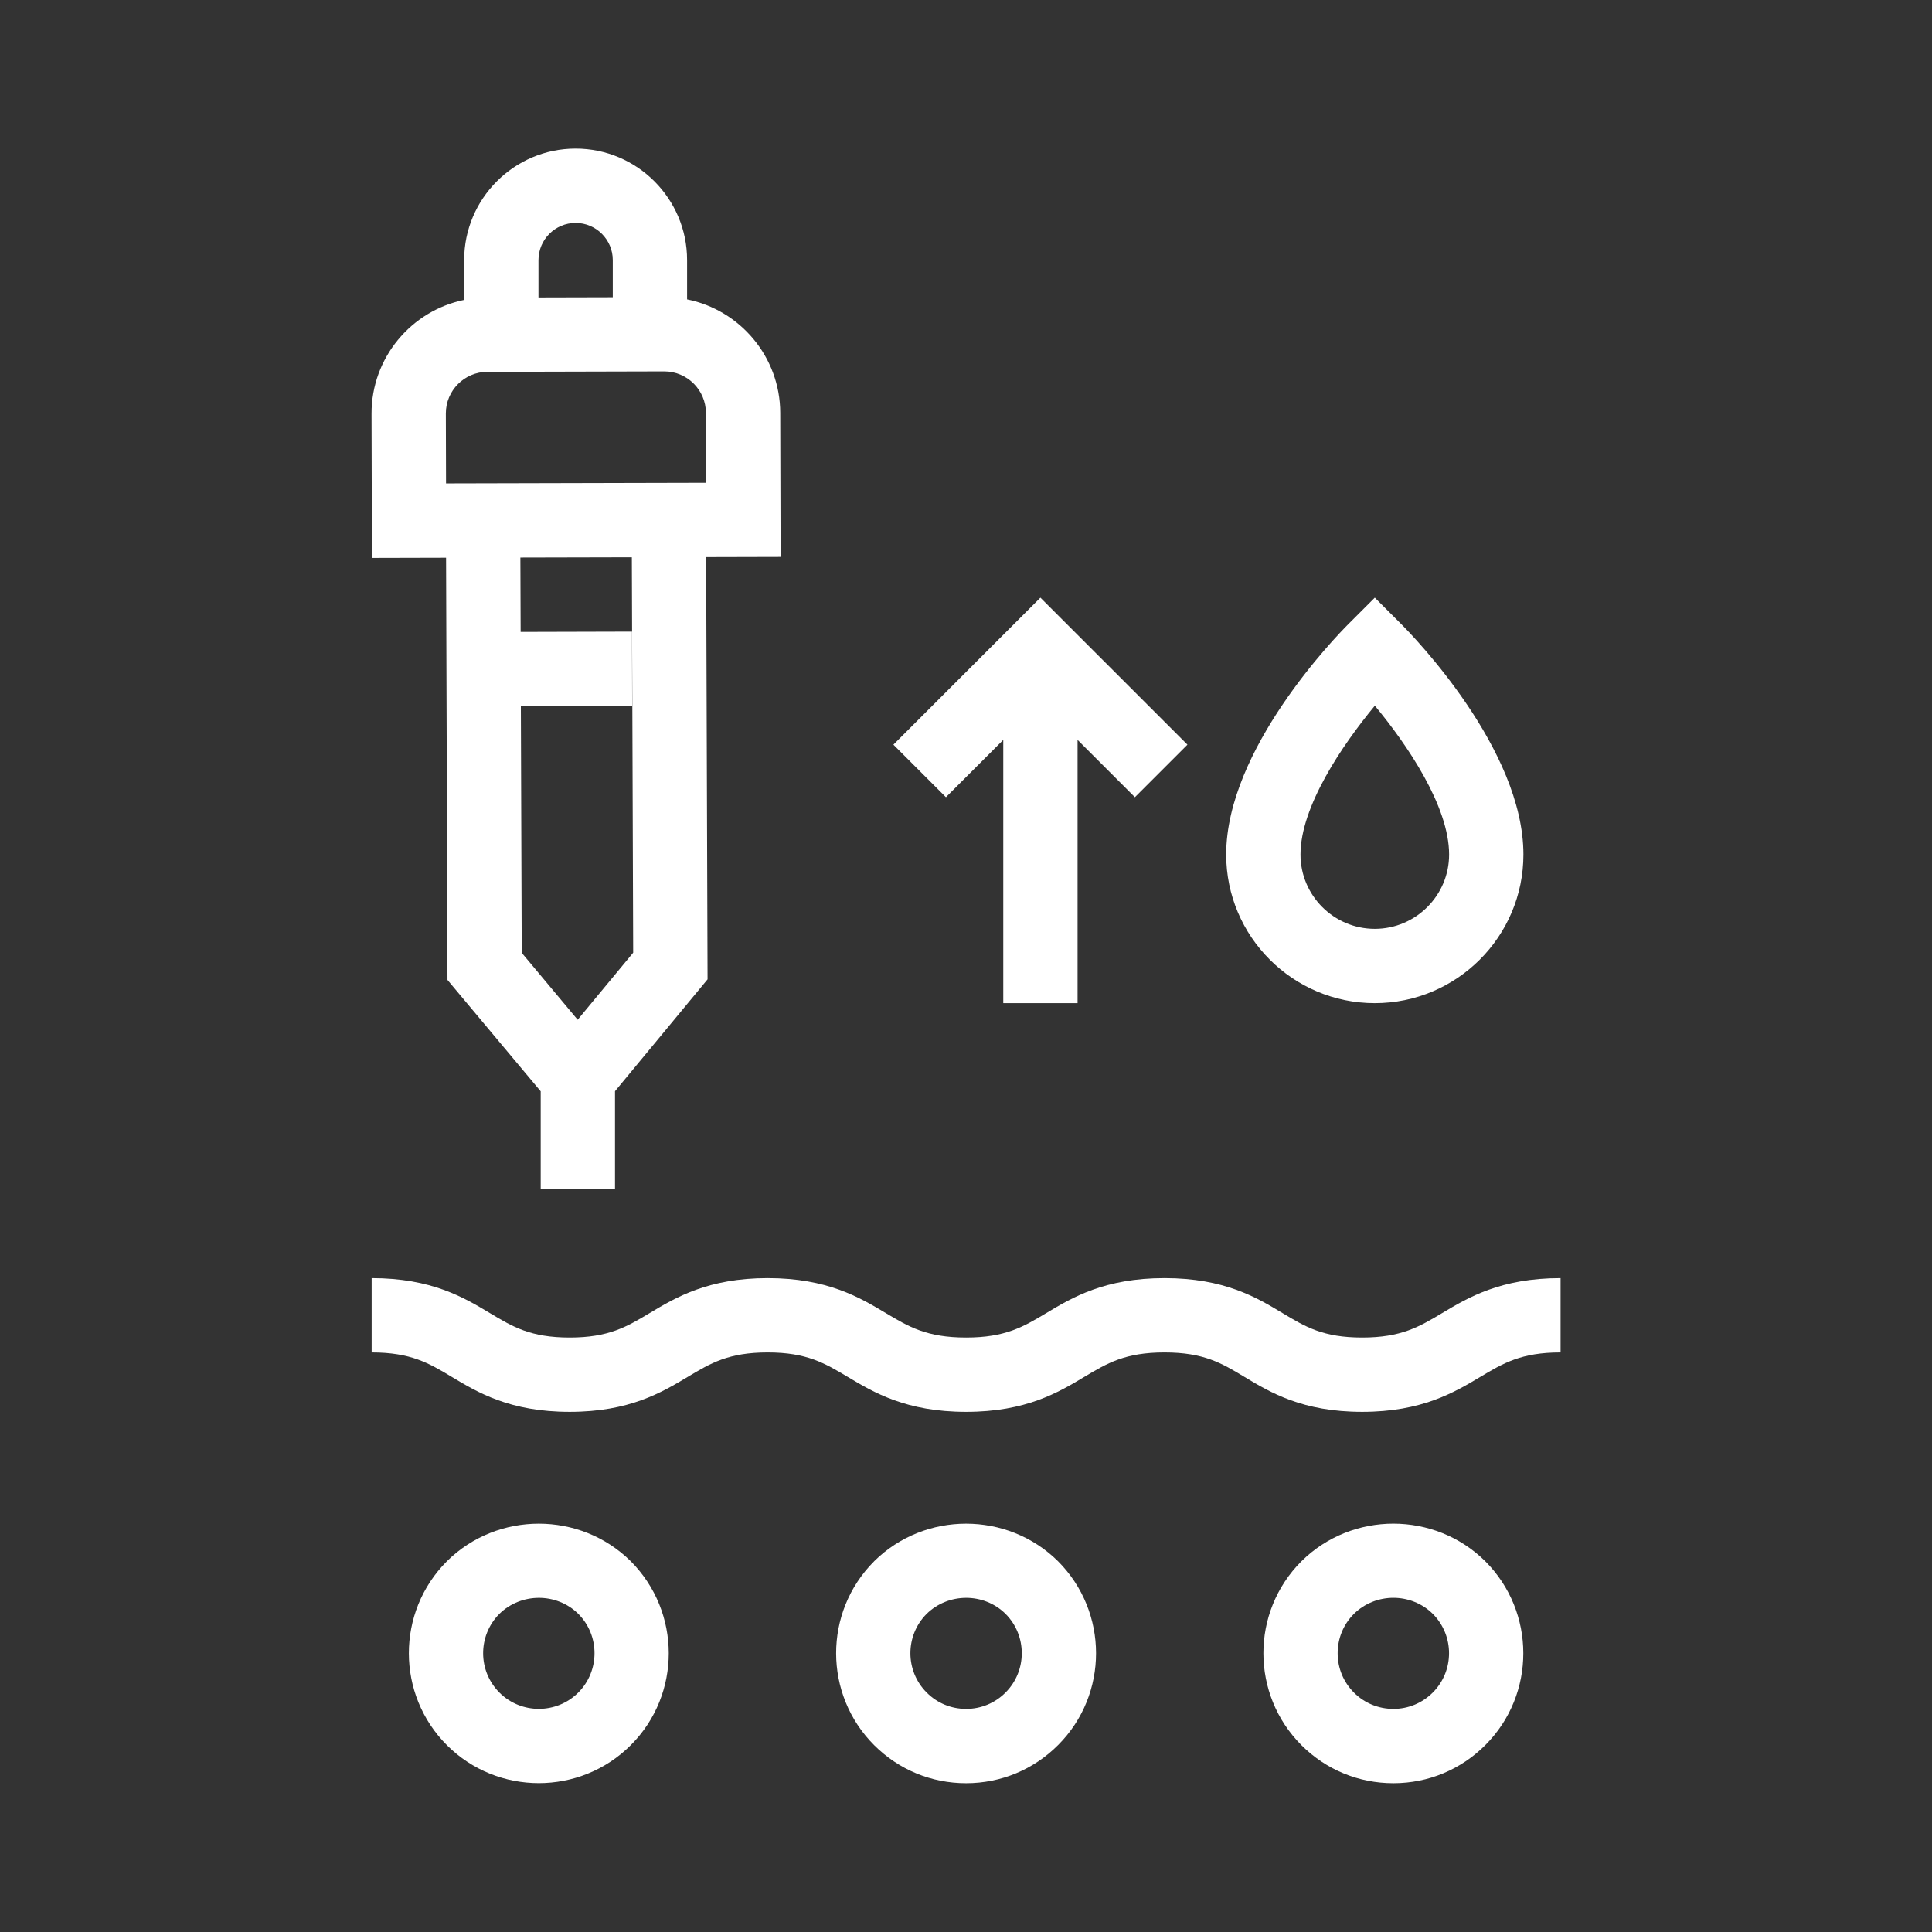 <?xml version="1.0" encoding="UTF-8"?>
<svg width="52px" height="52px" viewBox="0 0 52 52" version="1.1" xmlns="http://www.w3.org/2000/svg" xmlns:xlink="http://www.w3.org/1999/xlink">
    <rect x="0" y="0" width="52" height="52" fill="#333333" stroke="none"/>
    <g id="03-Atome-/-Icons-/-funnel-/-mostly-gas-liquid-aspiration" stroke="none" stroke-width="1" fill="none" fill-rule="evenodd">
        <path d="M13.117,10.008 L17.877,9.996 L17.879,9.996 C18.496,9.996 18.998,10.497 19,11.114 L19.005,12.994 L12.005,13.011 L12,11.131 C11.998,10.513 12.499,10.009 13.117,10.008 L13.117,10.008 Z M15.493,6 C16.044,6 16.493,6.449 16.493,7 L16.493,8 L14.493,8.005 L14.493,7 C14.493,6.449 14.942,6 15.493,6 L15.493,6 Z M17.042,25.642 L15.548,27.446 L14.042,25.645 L14.019,19.008 L17.015,19 L17.01,17 L14.013,17.008 L14.006,15.006 L17.006,14.999 L17.042,25.642 Z M12.006,15.011 L12.044,26.375 L14.553,29.373 L14.553,32.01 L16.553,32.01 L16.553,29.37 L19.044,26.359 L19.006,14.994 L21.01,14.989 L21,11.109 C20.996,9.602 19.918,8.344 18.493,8.058 L18.493,7 C18.493,5.346 17.147,4 15.493,4 C13.839,4 12.493,5.346 12.493,7 L12.493,8.072 C11.069,8.364 9.996,9.628 10,11.136 L10.01,15.016 L12.006,15.011 Z M15.565,45.555 C14.981,46.139 14.029,46.141 13.444,45.558 C12.859,44.975 12.857,44.026 13.438,43.44 C14.026,42.862 14.982,42.862 15.565,43.437 C16.147,44.021 16.147,44.971 15.565,45.555 L15.565,45.555 Z M12.03,42.019 L12.025,42.025 C10.662,43.391 10.665,45.611 12.031,46.974 C12.713,47.654 13.608,47.993 14.502,47.993 C15.4,47.993 16.298,47.652 16.981,46.967 C18.34,45.605 18.34,43.387 16.975,42.019 C15.612,40.673 13.393,40.673 12.03,42.019 L12.03,42.019 Z M27.064,45.555 C26.782,45.838 26.405,45.995 26.005,45.995 L26.002,45.995 C25.602,45.995 25.226,45.84 24.944,45.558 C24.359,44.975 24.357,44.026 24.938,43.44 C25.526,42.862 26.483,42.862 27.064,43.437 C27.647,44.021 27.647,44.971 27.064,45.555 L27.064,45.555 Z M23.53,42.019 L23.525,42.025 C22.162,43.391 22.165,45.611 23.531,46.974 C24.192,47.633 25.069,47.995 26.002,47.995 L26.007,47.995 C26.942,47.994 27.82,47.629 28.48,46.967 C29.841,45.605 29.841,43.387 28.475,42.019 C27.112,40.673 24.893,40.673 23.53,42.019 L23.53,42.019 Z M38.564,45.555 C38.281,45.838 37.905,45.995 37.505,45.995 L37.503,45.995 C37.102,45.995 36.726,45.84 36.443,45.558 C36.16,45.275 36.003,44.899 36.003,44.498 C36.003,44.099 36.157,43.723 36.438,43.44 C37.027,42.86 37.981,42.862 38.564,43.437 C39.147,44.021 39.147,44.971 38.564,45.555 L38.564,45.555 Z M35.03,42.02 L35.025,42.025 C33.662,43.39 33.665,45.611 35.031,46.974 C35.692,47.633 36.569,47.995 37.503,47.995 L37.507,47.995 C38.442,47.994 39.32,47.629 39.98,46.967 C41.341,45.605 41.341,43.387 39.975,42.02 C38.612,40.672 36.393,40.672 35.03,42.02 L35.03,42.02 Z M42.003,34.401 L42.003,36.401 C40.943,36.401 40.457,36.692 39.841,37.06 C39.139,37.479 38.268,38 36.663,38 C35.056,38 34.189,37.478 33.492,37.058 C32.883,36.691 32.401,36.401 31.343,36.401 C30.284,36.401 29.8,36.691 29.186,37.058 C28.486,37.478 27.614,38 26.003,38 C24.39,38 23.516,37.478 22.814,37.058 C22.2,36.691 21.715,36.401 20.663,36.401 C19.61,36.401 19.125,36.691 18.512,37.058 C17.811,37.478 16.94,38 15.333,38 C13.727,38 12.857,37.479 12.159,37.059 C11.546,36.691 11.062,36.401 10.003,36.401 L10.003,34.401 C11.616,34.401 12.488,34.924 13.188,35.344 C13.799,35.711 14.281,36 15.333,36 C16.386,36 16.87,35.71 17.484,35.343 C18.184,34.923 19.056,34.401 20.663,34.401 C22.267,34.401 23.139,34.922 23.84,35.341 C24.456,35.709 24.943,36 26.003,36 C27.061,36 27.546,35.71 28.159,35.343 C28.859,34.923 29.731,34.401 31.343,34.401 C32.957,34.401 33.826,34.924 34.524,35.345 C35.132,35.711 35.612,36 36.663,36 C37.716,36 38.2,35.71 38.814,35.343 C39.516,34.923 40.39,34.401 42.003,34.401 L42.003,34.401 Z M25.46,21.457 L24.046,20.043 L28.003,16.086 L31.96,20.043 L30.546,21.457 L29.003,19.914 L29.003,27 L27.003,27 L27.003,19.914 L25.46,21.457 Z M37.004,18.994 C37.876,20.045 39.003,21.701 39.003,23 C39.003,24.103 38.105,25 37.003,25 C35.9,25 35.003,24.103 35.003,23 C35.003,21.706 36.132,20.048 37.004,18.994 L37.004,18.994 Z M37.003,27 C39.209,27 41.003,25.206 41.003,23 C41.003,20.168 38.047,17.13 37.71,16.793 L37.003,16.086 L36.296,16.793 C35.959,17.13 33.003,20.168 33.003,23 C33.003,25.206 34.797,27 37.003,27 L37.003,27 Z" id="Fill-1" fill="#FFFFFF" fill-rule="nonzero"></path>
    </g>
</svg>